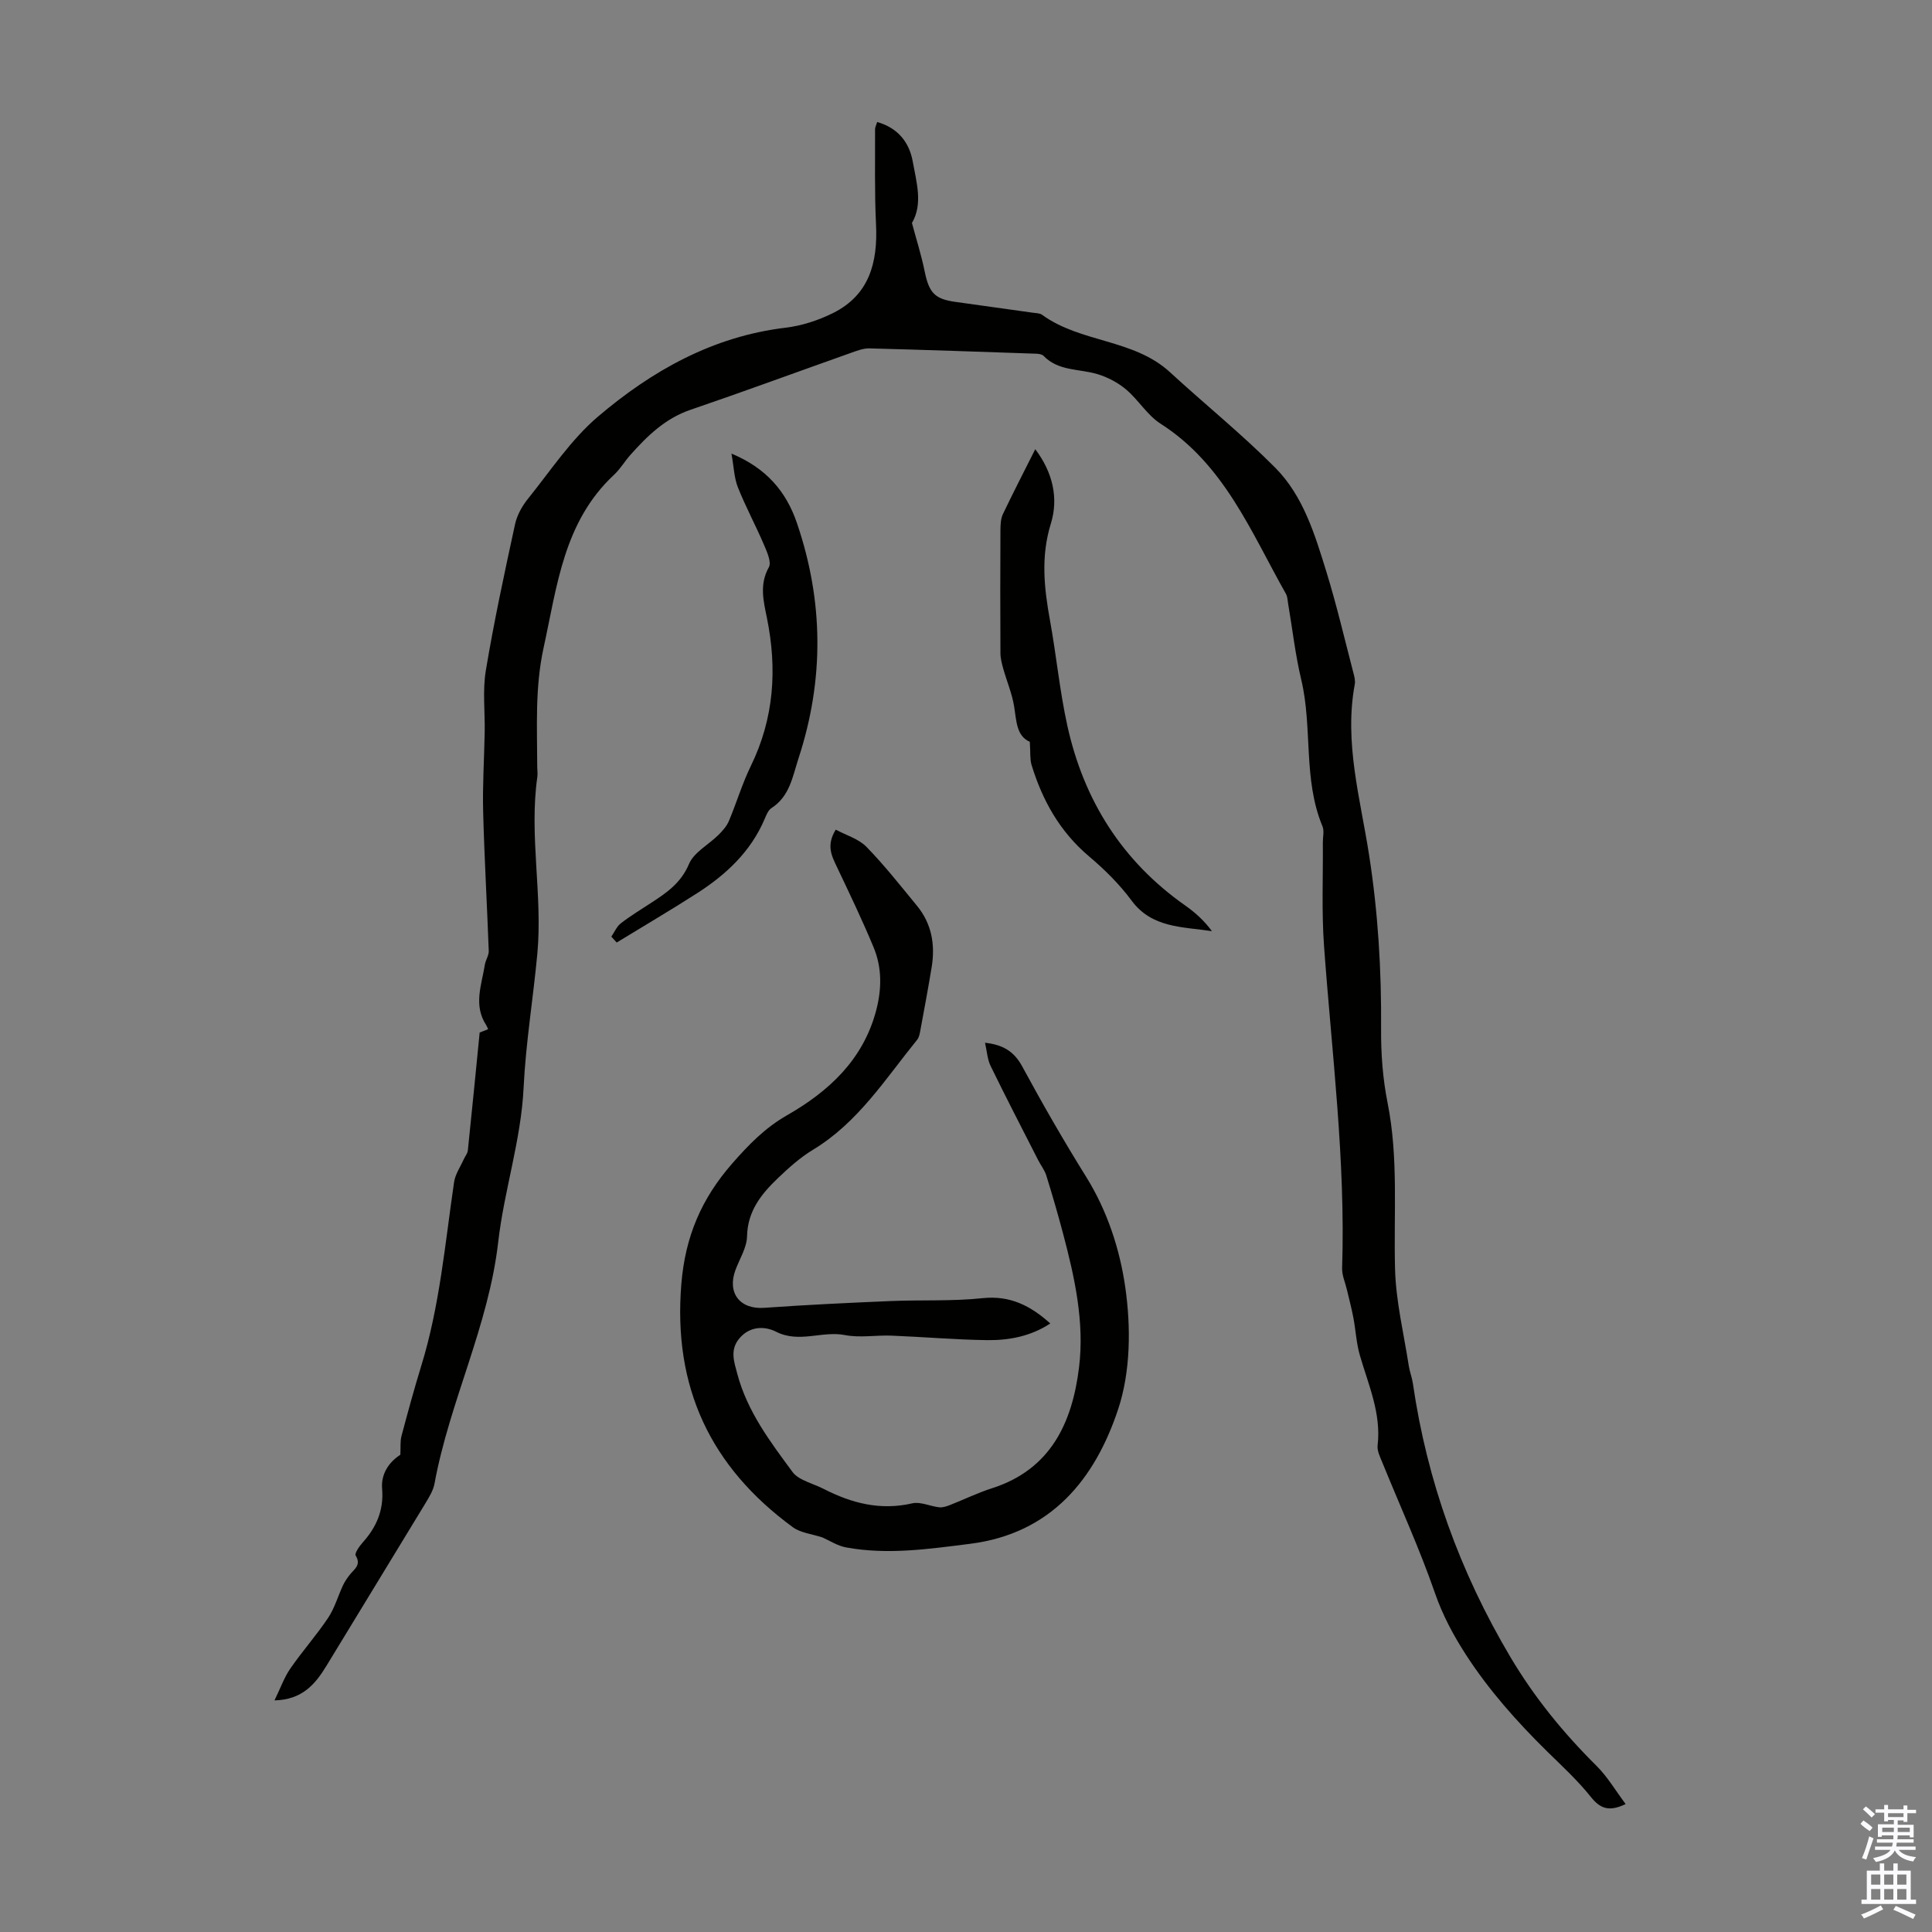 <svg enable-background="new 0 0 400 400" viewBox="0 0 400 400" xmlns="http://www.w3.org/2000/svg"><rect x="0" y="0" width="400" height="400" fill="#808080" stroke="none"/><g fill="#010100"><path d="m82.89 301.19c.08-1.58-.06-2.78.23-3.87 1.29-4.83 2.6-9.67 4.07-14.45 3.85-12.43 4.94-25.33 6.82-38.11.24-1.66 1.32-3.2 2.03-4.79.27-.6.76-1.16.82-1.78.84-7.97 1.61-15.96 2.45-24.42.1-.04.87-.34 1.75-.68-.14-.29-.23-.59-.39-.84-2.71-4.12-.95-8.35-.28-12.54.16-.96.83-1.9.8-2.83-.35-9.62-.91-19.23-1.16-28.86-.14-5.46.22-10.94.32-16.4.08-4.28-.46-8.65.24-12.83 1.69-10.13 3.86-20.19 6.04-30.23.41-1.88 1.45-3.77 2.67-5.28 4.69-5.82 8.9-12.26 14.51-17.03 11.17-9.5 23.78-16.6 38.82-18.4 3.37-.4 6.81-1.53 9.85-3.04 7.53-3.76 9.27-10.5 8.89-18.35-.32-6.55-.17-13.13-.2-19.7 0-.42.24-.84.44-1.5 4.29 1.22 6.65 4.19 7.37 8.21.76 4.27 2.14 8.74-.17 12.7.88 3.3 1.94 6.61 2.63 10 .91 4.46 2.08 5.75 6.42 6.34 5.32.73 10.63 1.48 15.95 2.23.66.09 1.45.08 1.95.44 7.99 5.82 18.94 4.96 26.46 11.87 7.23 6.65 14.91 12.84 21.82 19.8 5.79 5.84 8.18 13.79 10.56 21.48 2.14 6.93 3.79 14.01 5.62 21.03.2.75.41 1.58.27 2.32-2.23 12.01 1.14 23.61 2.95 35.24 1.88 12 2.59 23.97 2.5 36.08-.04 5.11.34 10.31 1.34 15.31 2.29 11.45 1.24 22.95 1.55 34.45.18 6.71 1.82 13.38 2.85 20.06.19 1.21.66 2.38.84 3.59 2.94 20.24 9.73 39.03 20.19 56.66 4.98 8.39 10.97 15.72 17.83 22.53 2.3 2.28 3.98 5.18 6.03 7.91-3.5 1.69-5.31.9-7.23-1.51-2.71-3.39-5.95-6.37-9.06-9.42-6.22-6.12-12-12.62-16.75-19.95-2.6-4.02-4.84-8.19-6.45-12.84-3.18-9.17-7.24-18.03-10.9-27.04-.46-1.12-1.09-2.38-.96-3.5.77-6.62-1.89-12.49-3.66-18.59-.74-2.53-.87-5.24-1.36-7.85-.37-1.94-.88-3.85-1.33-5.77-.35-1.49-1.04-3-1-4.48.73-22.33-2.13-44.45-3.74-66.65-.52-7.13-.19-14.32-.25-21.48-.01-1.12.32-2.38-.07-3.34-4.07-9.75-2.02-20.37-4.4-30.37-1.24-5.19-1.83-10.54-2.73-15.82-.11-.66-.12-1.39-.44-1.95-7.23-12.78-12.74-26.78-25.96-35.23-2.75-1.76-4.57-4.91-7.12-7.07-1.68-1.42-3.8-2.54-5.91-3.18-3.77-1.15-8.09-.58-11.19-3.79-.33-.34-1.02-.43-1.55-.45-11.5-.4-23-.8-34.51-1.1-1.28-.03-2.62.5-3.86.94-11.06 3.92-22.07 7.98-33.17 11.77-5.24 1.79-8.93 5.39-12.44 9.33-1.19 1.33-2.11 2.93-3.41 4.14-10.42 9.71-11.77 22.98-14.58 35.83-1.8 8.25-1.33 16.44-1.31 24.69 0 .67.12 1.36.02 2.01-1.74 12.21 1.13 24.42 0 36.62-.86 9.24-2.39 18.43-2.84 27.68-.52 10.93-4.04 21.32-5.26 31.99-1.99 17.43-10.07 33.04-13.19 50.04-.25 1.37-1.05 2.69-1.79 3.92-6.83 11.27-13.73 22.51-20.57 33.78-2.32 3.82-5.02 7.04-10.77 7.18 1.24-2.54 2.01-4.76 3.29-6.61 2.48-3.59 5.4-6.87 7.82-10.49 1.35-2.03 2.03-4.5 3.08-6.74.37-.78.87-1.51 1.41-2.19.91-1.16 2.41-1.98 1.21-3.96-.28-.46.79-1.97 1.5-2.76 2.81-3.15 4.32-6.63 3.98-10.98-.31-3.28 1.55-5.7 3.77-7.13z"/><path d="m203.94 215.89c3.67.4 5.99 1.76 7.68 4.87 4.2 7.76 8.61 15.43 13.28 22.93 4.39 7.07 6.96 15.02 8.08 22.85 1.18 8.22 1.1 17.44-1.47 25.2-4.79 14.45-13.84 25.76-30.67 27.89-8.57 1.08-17.1 2.33-25.7.74-1.77-.33-3.39-1.41-4.84-2.05-2.23-.74-4.54-.95-6.14-2.12-17.05-12.48-24.87-28.98-23.09-50.43.81-9.81 4.19-17.63 10.51-24.86 3.41-3.9 6.79-7.39 11.39-10.02 8.61-4.93 15.71-11.46 18.41-21.61 1.19-4.47 1.25-8.93-.52-13.17-2.34-5.64-4.99-11.15-7.61-16.67-1.08-2.27-2.21-4.43-.22-7.67 2.14 1.15 4.72 1.89 6.35 3.55 3.74 3.83 7.06 8.07 10.47 12.21 3.04 3.7 3.8 8.03 3.05 12.65-.72 4.41-1.55 8.81-2.36 13.2-.12.64-.25 1.38-.63 1.86-6.6 8.14-12.25 17.15-21.55 22.78-2.65 1.6-5.03 3.73-7.28 5.88-3.42 3.27-6.3 6.8-6.41 12.05-.05 2.33-1.51 4.63-2.38 6.93-1.81 4.83.92 8.26 5.95 7.89 8.69-.62 17.4-1.03 26.11-1.4 6.37-.27 12.79.07 19.1-.6 5.69-.6 9.92 1.57 14 5.24-4.02 2.65-8.52 3.51-13.09 3.45-6.59-.09-13.17-.67-19.76-.93-3.23-.13-6.56.49-9.68-.12-4.73-.92-9.47 1.74-14.24-.69-2.4-1.22-5.51-1.17-7.66 1.45-1.93 2.36-1.03 4.79-.36 7.31 2.07 7.77 6.8 14.01 11.45 20.31.5.68 1.31 1.2 2.08 1.58 1.39.7 2.91 1.16 4.3 1.87 5.81 2.98 11.76 4.54 18.38 3.01 1.7-.39 3.7.61 5.58.82.71.08 1.51-.19 2.21-.46 2.91-1.14 5.74-2.53 8.71-3.48 12.2-3.9 16.63-13.62 18.03-25 1.16-9.42-.91-18.71-3.33-27.83-1.06-3.99-2.21-7.96-3.44-11.91-.35-1.14-1.15-2.13-1.7-3.22-3.29-6.45-6.62-12.88-9.79-19.38-.72-1.41-.8-3.14-1.2-4.9z"/><path d="m213.21 153.58c-2.76-1.19-2.76-4.27-3.24-7.29-.43-2.67-1.52-5.23-2.26-7.85-.29-1.05-.58-2.15-.58-3.23-.05-8.5-.04-17.01 0-25.51.01-1.09.06-2.3.51-3.26 2.11-4.43 4.37-8.79 6.7-13.44 3.64 4.82 4.85 10.17 3.23 15.4-2.11 6.82-1.4 13.33-.18 20.05 1.32 7.25 2.01 14.64 3.6 21.83 3.4 15.41 11.33 28.01 24.39 37.19 2.07 1.45 3.96 3.16 5.54 5.32-6.11-.94-12.4-.62-16.62-6.31-2.51-3.39-5.59-6.45-8.83-9.18-6.04-5.1-9.66-11.59-11.91-18.97-.35-1.24-.2-2.62-.35-4.75z"/><path d="m151.44 93.91c7.27 3.04 11.35 7.88 13.57 14.42 5.51 16.18 5.64 32.39.32 48.66-1.24 3.8-1.82 7.87-5.6 10.31-.68.44-1.07 1.43-1.41 2.24-2.87 6.77-7.98 11.53-13.99 15.39-5.48 3.52-11.1 6.81-16.65 10.21-.37-.41-.74-.81-1.11-1.22.65-.94 1.12-2.11 1.98-2.77 2.03-1.57 4.24-2.9 6.39-4.31 3.17-2.06 6.07-4.08 7.71-7.96 1.03-2.44 4.07-4 6.12-6.04.83-.83 1.68-1.78 2.13-2.84 1.59-3.77 2.76-7.74 4.55-11.41 4.82-9.88 5.49-20.09 3.32-30.72-.7-3.43-1.58-6.88.41-10.42.59-1.06-.39-3.21-1.03-4.71-1.71-4-3.79-7.84-5.39-11.87-.77-1.96-.82-4.22-1.32-6.96z"/></g><path d="m385.2 377.6.6-.7c.6.4 1.3.9 1.9 1.5l-.6.7c-.8-.5-1.4-1-1.9-1.5zm.3 7.1c.6-1.4 1.1-2.9 1.5-4.5.3.1.6.3.9.4-.5 1.4-1 2.9-1.5 4.4zm.2-10.1.6-.6c.7.5 1.3 1.1 1.9 1.6l-.7.7c-.6-.6-1.2-1.2-1.8-1.7zm8.4-.8h.8v.9h1.8v.7h-1.8v1.8h-.8v-.3h-1.2v.9h3.3v2.6h-.8v-.4h-2.5c0 .3 0 .6-.1.8h3.4v.7h-3.5c0 .3-.1.6-.1.8h4v.7h-3.5c.7.9 1.9 1.3 3.6 1.5-.2.2-.4.5-.6.9-1.9-.3-3.2-1.1-3.8-2.3-.5 1.1-1.8 2-3.9 2.4-.2-.3-.4-.5-.6-.8 1.9-.4 3.1-.9 3.6-1.7h-3.2v-.7h3.5c.1-.2.1-.5.2-.8h-3.3v-.7h3.4c0-.2 0-.5 0-.8h-2.4v.3h-.8v-2.6h3.3v-.9h-1.2v.3h-.8v-1.8h-1.8v-.7h1.8v-.9h.8v.9h3.2zm-4.4 5.5h2.4c0-.3 0-.6 0-.9h-2.4zm1.2-3.1h3.2v-.8h-3.2zm4.4 2.2h-2.4v.9h2.5v-.9z" fill="#fbfafc"/><path d="m389.2 385.8h.9v1.5h1.9v-1.5h.9v1.5h2.7v6h1.1v.9h-11.3v-.9h1.1v-6h2.7zm.2 8.7.5.8c-1.2.6-2.5 1.3-4 1.9-.2-.3-.3-.6-.6-.8 1.6-.6 3-1.3 4.1-1.9zm-2-4.3h1.9v-2.1h-1.9zm0 3.1h1.9v-2.2h-1.9zm2.7-3.1h1.9v-2.1h-1.9zm0 3.1h1.9v-2.2h-1.9zm2.4 1.3c1.4.6 2.7 1.2 4.1 1.8l-.5.9c-1.5-.7-2.8-1.4-4.1-1.9zm2.2-6.5h-1.9v2.1h1.9zm-1.9 5.2h1.9v-2.2h-1.9z" fill="#fbfafc"/></svg>